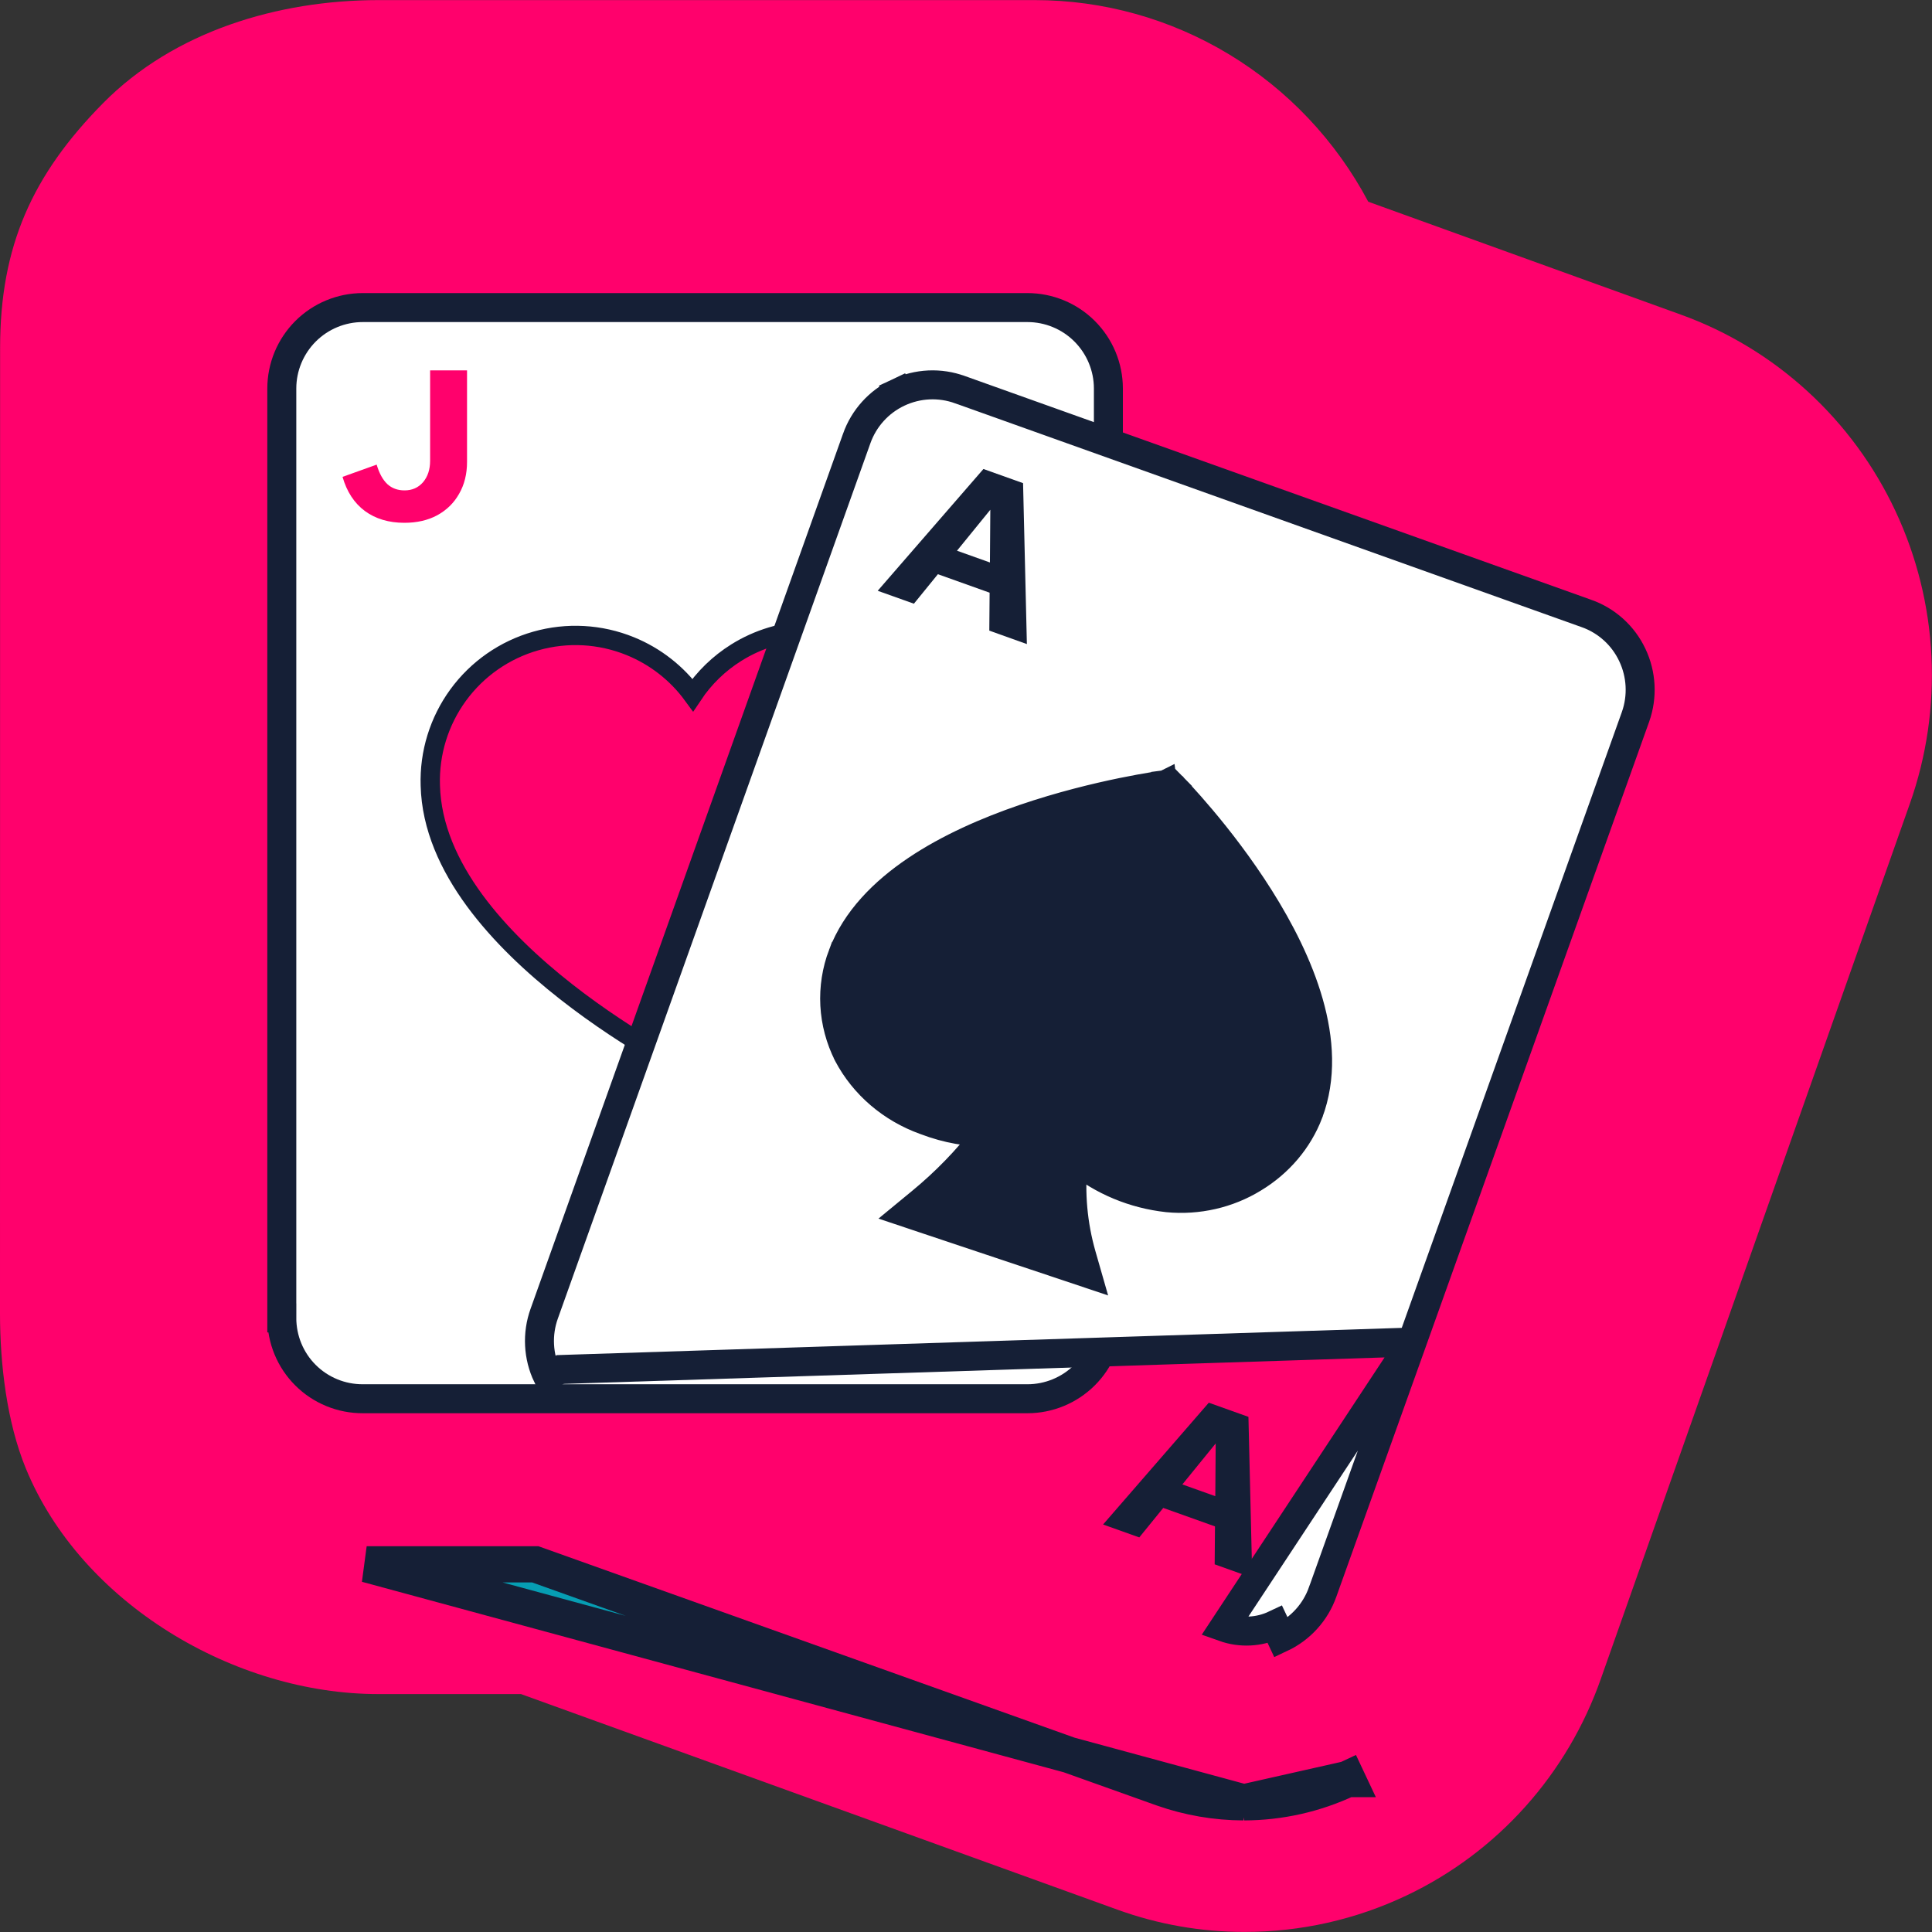 <svg width="80" height="80" viewBox="0 0 80 80" fill="none" xmlns="http://www.w3.org/2000/svg">
<rect x="0" y="0" width="80" height="80" fill="#333333" stroke="none"/>
<path d="M51.532 79.996C49.736 79.999 47.954 79.686 46.264 79.073L21.574 70.148H15.672C9.716 70.153 3.362 66.398 1.067 60.798C0.279 58.876 0.001 56.479 0 54.398L0.004 14.403C0.004 10.199 1.333 7.243 4.27 4.27C7.207 1.297 11.511 0.006 15.666 0.004H42.847C45.679 0.003 48.46 0.779 50.891 2.249C53.323 3.719 55.316 5.828 56.657 8.353L69.601 13.028C71.538 13.727 73.32 14.806 74.845 16.203C76.371 17.599 77.609 19.286 78.489 21.167C79.37 23.048 79.875 25.086 79.977 27.165C80.079 29.243 79.774 31.322 79.082 33.282L66.294 69.499C65.607 71.463 64.541 73.27 63.157 74.813C61.774 76.357 60.101 77.606 58.236 78.49C56.139 79.486 53.849 80 51.532 79.996Z" fill="#FF016C"/>
<path d="M55.789 73.668C55.788 73.668 55.788 73.668 55.787 73.668L55.469 72.989L55.789 73.668ZM55.789 73.668C54.453 74.297 52.995 74.625 51.518 74.63L55.789 73.668ZM48.136 74.05C49.215 74.43 50.349 74.626 51.492 74.63L15.183 64.775H15.184H22.163L48.133 74.049L48.136 74.05Z" fill="#069EB3" stroke="#151F36" stroke-width="1.5"/>
<path d="M11.669 54.572C11.669 55.013 11.755 55.449 11.923 55.855C12.091 56.263 12.338 56.632 12.65 56.943C12.962 57.255 13.333 57.501 13.74 57.668C14.147 57.836 14.584 57.92 15.024 57.919C15.024 57.919 15.024 57.919 15.025 57.919L42.544 57.919C43.431 57.919 44.283 57.566 44.911 56.94C45.539 56.313 45.894 55.462 45.896 54.574V54.573V43.571L45.896 16.082L45.896 16.08C45.894 15.193 45.539 14.342 44.911 13.715C44.283 13.088 43.431 12.736 42.544 12.736H15.022C14.133 12.736 13.28 13.089 12.651 13.718C12.023 14.347 11.669 15.199 11.669 16.088V54.572ZM11.669 54.572C11.669 54.572 11.669 54.572 11.669 54.572L12.27 54.573H11.669V54.572Z" fill="white" stroke="#151F36" stroke-width="1.2"/>
<path d="M29.037 44.154C29.229 44.504 29.229 44.504 29.23 44.504L29.23 44.504L29.232 44.503L29.238 44.499L29.262 44.486C29.282 44.475 29.312 44.458 29.352 44.435C29.43 44.391 29.543 44.325 29.687 44.239C29.975 44.068 30.385 43.817 30.876 43.495C31.857 42.852 33.166 41.925 34.472 40.792C35.776 39.661 37.089 38.315 38.068 36.83C39.045 35.346 39.707 33.699 39.665 31.976L39.665 31.975C39.625 30.381 38.953 28.868 37.797 27.769C36.641 26.669 35.096 26.074 33.502 26.114L33.502 26.114C32.437 26.143 31.398 26.456 30.494 27.021C29.771 27.472 29.155 28.071 28.686 28.776C28.03 27.88 27.136 27.179 26.1 26.757C24.857 26.25 23.48 26.174 22.189 26.541C20.897 26.907 19.765 27.695 18.973 28.779C18.182 29.863 17.775 31.18 17.818 32.521C17.86 34.241 18.602 35.851 19.652 37.283C20.703 38.716 22.08 39.996 23.439 41.062C24.8 42.129 26.153 42.991 27.166 43.585C27.672 43.883 28.094 44.114 28.391 44.271C28.539 44.35 28.655 44.41 28.736 44.451C28.776 44.471 28.807 44.486 28.828 44.497L28.852 44.509L28.858 44.512L28.86 44.513L28.861 44.513C28.861 44.513 28.861 44.513 29.037 44.154ZM29.037 44.154L28.861 44.513L29.047 44.604L29.229 44.504L29.037 44.154Z" fill="#FF016C" stroke="#151F36" stroke-width="0.8"/>
<path d="M16.743 21.648C16.098 21.648 15.552 21.485 15.108 21.159C14.669 20.833 14.361 20.362 14.184 19.746L15.597 19.239C15.703 19.601 15.852 19.87 16.041 20.048C16.231 20.22 16.468 20.306 16.752 20.306C17.066 20.306 17.321 20.193 17.517 19.968C17.712 19.737 17.81 19.441 17.81 19.079V15.337H19.339V19.124C19.339 19.627 19.229 20.069 19.01 20.448C18.797 20.827 18.494 21.123 18.103 21.337C17.718 21.544 17.265 21.648 16.743 21.648Z" fill="#FF016C"/>
<path d="M58.471 55.571L58.471 55.571L54.77 65.915C54.77 65.916 54.77 65.916 54.769 65.917C54.623 66.331 54.396 66.713 54.101 67.039C53.806 67.366 53.449 67.631 53.051 67.818C53.051 67.818 53.051 67.818 53.051 67.818L52.795 67.275C52.133 67.588 51.375 67.625 50.685 67.38L58.471 55.571ZM58.471 55.571L67.724 29.681L67.725 29.678C68.02 28.841 67.971 27.92 67.59 27.119C67.402 26.721 67.138 26.364 66.811 26.069C66.485 25.775 66.103 25.547 65.689 25.401C65.688 25.401 65.688 25.401 65.687 25.401L39.757 16.137C39.757 16.137 39.756 16.137 39.755 16.137C39.342 15.986 38.903 15.919 38.464 15.939C38.024 15.959 37.592 16.067 37.194 16.255L37.45 16.797L37.194 16.255C36.795 16.443 36.438 16.708 36.143 17.035C35.848 17.361 35.621 17.743 35.474 18.158C35.474 18.158 35.474 18.159 35.474 18.159L22.533 54.401L22.533 54.401C22.384 54.816 22.32 55.256 22.342 55.696C22.364 56.136 22.473 56.568 22.662 56.966L23.204 56.708L58.471 55.571Z" fill="white" stroke="#151F36" stroke-width="1.2"/>
<path d="M36.344 24.463L40.722 19.42L42.363 20.006L42.521 26.67L40.965 26.113L40.978 24.542L38.836 23.777L37.843 24.998L36.344 24.463ZM39.627 22.804L40.991 23.291L41.007 21.108L39.627 22.804Z" fill="#151F36"/>
<path d="M45.676 63.126L50.054 58.083L51.695 58.669L51.853 65.332L50.297 64.776L50.31 63.205L48.168 62.44L47.175 63.661L45.676 63.126ZM48.959 61.467L50.323 61.954L50.339 59.77L48.959 61.467Z" fill="#151F36"/>
<path d="M48.295 32.891L48.651 32.54L48.477 32.363L48.23 32.395L48.295 32.891ZM48.295 32.891C48.651 32.54 48.652 32.541 48.652 32.541L48.652 32.541L48.654 32.542L48.658 32.547L48.676 32.565C48.691 32.581 48.713 32.604 48.741 32.634C48.798 32.693 48.88 32.78 48.984 32.893C49.191 33.118 49.482 33.444 49.826 33.852C50.512 34.666 51.407 35.812 52.239 37.132C53.07 38.449 53.849 39.957 54.288 41.495C54.728 43.033 54.838 44.639 54.278 46.121L54.278 46.122C53.842 47.261 53.022 48.225 51.952 48.87C50.881 49.527 49.608 49.817 48.342 49.696L48.336 49.695L48.336 49.695C46.925 49.541 45.601 48.988 44.534 48.115C44.406 49.401 44.522 50.7 44.88 51.952L45.142 52.865L44.241 52.563L38.247 50.559L37.39 50.272L38.087 49.698C39.079 48.882 39.969 47.965 40.741 46.964C40.11 46.97 39.27 46.866 38.269 46.484C36.863 45.978 35.702 44.988 35.025 43.702L35.021 43.694L35.021 43.693C34.695 43.044 34.507 42.34 34.468 41.62C34.43 40.9 34.542 40.18 34.798 39.502L34.799 39.502C35.358 38.03 36.518 36.864 37.882 35.945C39.248 35.024 40.858 34.326 42.382 33.804C43.91 33.282 45.369 32.93 46.445 32.709C46.984 32.599 47.428 32.52 47.738 32.47C47.894 32.444 48.016 32.426 48.099 32.414C48.141 32.408 48.173 32.403 48.195 32.4L48.221 32.397L48.228 32.396L48.23 32.395L48.23 32.395C48.23 32.395 48.23 32.395 48.295 32.891Z" fill="#151F36" stroke="#151F36"/>
</svg>
